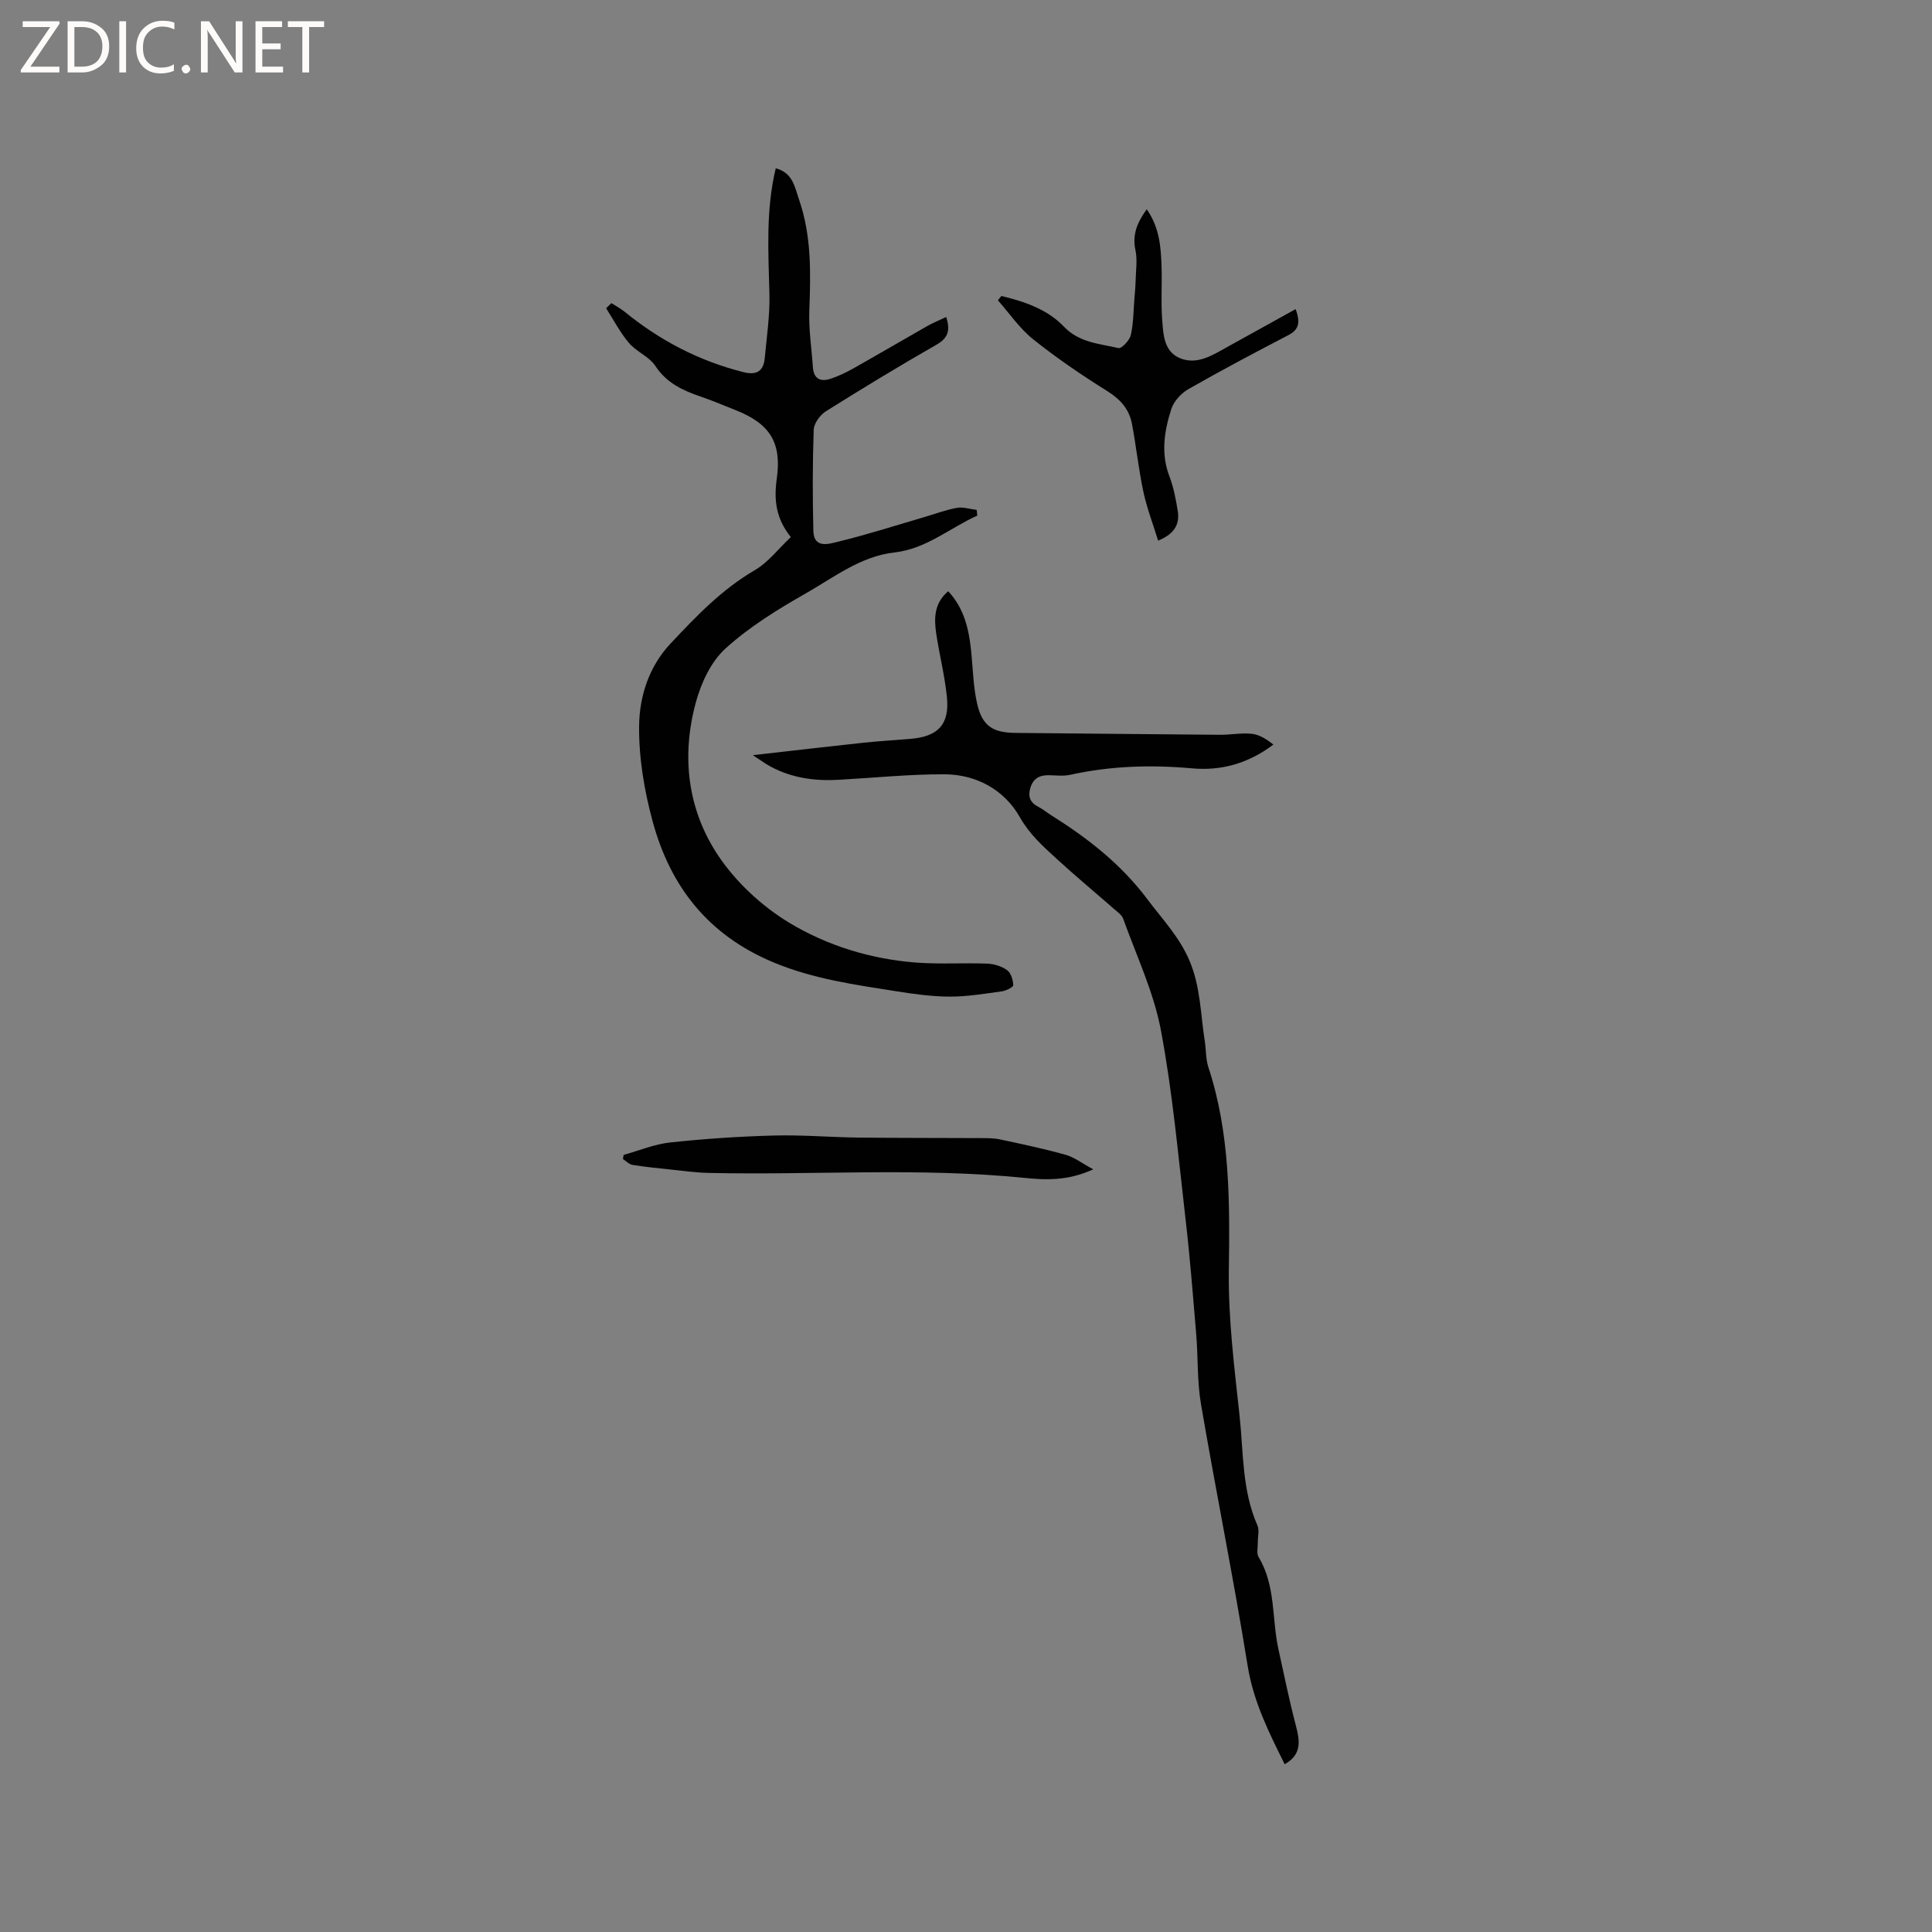 <svg enable-background="new 0 0 400 400" viewBox="0 0 400 400" xmlns="http://www.w3.org/2000/svg"><rect x="0" y="0" width="400" height="400" fill="#808080" stroke="none"/><g fill="#fcfbfa"><path d="m12.4 4.8-6.1 9h6v1.2h-8v-.5l6.1-8.9h-5.7v-1.2h7.6v.4z"/><path d="m14 15v-10.6h3c1.6 0 2.9.5 4 1.4s1.6 2.2 1.6 3.8-.5 3-1.6 3.9-2.4 1.5-4 1.5zm1.4-9.4v8.2h1.6c1.3 0 2.4-.4 3.1-1.1s1.1-1.8 1.1-3.1-.4-2.3-1.2-3-1.8-1-3.1-1z"/><path d="m26.1 4.4v10.6h-1.4v-10.6z"/><path d="m36.1 14.6c-.8.4-1.8.6-2.9.6-1.5 0-2.7-.5-3.6-1.4s-1.4-2.2-1.4-3.8c0-1.7.5-3.1 1.5-4.1s2.3-1.6 3.9-1.6c1 0 1.8.1 2.5.4v1.4c-.8-.4-1.6-.6-2.5-.6-1.2 0-2.1.4-2.9 1.2s-1.1 1.8-1.1 3.2c0 1.3.3 2.3 1 3s1.6 1.1 2.7 1.1c1 0 2-.2 2.7-.7v1.3z"/><path d="m37.6 14.3c0-.2.1-.5.3-.6s.4-.3.6-.3c.3 0 .5.1.6.3s.3.4.3.6-.1.4-.3.6-.4.3-.6.3c-.3 0-.5-.1-.6-.3s-.3-.4-.3-.6z"/><path d="m50.2 15h-1.6l-5.3-8.2c-.2-.2-.3-.5-.4-.7 0 .2.1.7.1 1.5v7.4h-1.4v-10.6h1.7l5.2 8.1c.2.4.4.6.4.7 0-.3-.1-.8-.1-1.5v-7.3h1.4z"/><path d="m58.6 15h-5.7v-10.6h5.5v1.2h-4.1v3.4h3.8v1.2h-3.8v3.6h4.3z"/><path d="m67.1 5.6h-3.1v9.4h-1.4v-9.4h-3v-1.2h7.5z"/></g><path d="m155.87 156.35c8.21-.93 15.52-1.79 22.84-2.57 3.26-.35 6.54-.53 9.82-.81 5.7-.48 8.08-2.99 7.52-8.61-.44-4.41-1.54-8.75-2.21-13.14-.48-3.2-.45-6.35 2.48-8.81 3.37 3.62 4.31 8.01 4.77 12.6.35 3.57.42 7.22 1.22 10.7 1.06 4.62 3.25 5.98 7.93 6.03 14.1.12 28.2.29 42.3.39 2.22.02 4.47-.44 6.66-.2 1.56.17 3.03 1.12 4.44 2.22-5.19 3.94-10.83 5.47-16.82 4.93-8.52-.77-16.91-.51-25.27 1.34-1.41.31-2.95.1-4.42.08-1.92-.04-3.24.7-3.81 2.64-.53 1.79-.04 3.04 1.65 3.9.94.48 1.76 1.17 2.66 1.74 7.56 4.75 14.44 10.09 19.93 17.41 3.09 4.12 6.57 7.73 8.68 12.63 2.33 5.44 2.31 11.14 3.2 16.75.28 1.78.18 3.67.73 5.35 4.5 13.64 4.45 27.79 4.25 41.84-.15 10.24 1.13 20.25 2.22 30.35.82 7.66.49 15.44 3.7 22.72.43.97.06 2.29.08 3.45.02 1.05-.31 2.33.17 3.11 3.57 5.92 2.7 12.74 4.1 19.08 1.16 5.24 2.22 10.51 3.58 15.7.84 3.18 1.34 6.05-2.29 8.1-3.19-6.44-6.46-12.87-7.67-20.4-2.91-18.08-6.56-36.04-9.65-54.1-.82-4.77-.6-9.71-1-14.55-.66-7.9-1.28-15.81-2.19-23.68-1.52-13.11-2.68-26.3-5.12-39.25-1.49-7.9-5.06-15.41-7.8-23.06-.29-.81-1.22-1.44-1.93-2.06-3.99-3.5-8.07-6.88-11.97-10.47-2.78-2.56-5.49-4.95-7.51-8.52-3.17-5.61-8.95-8.85-15.61-8.87-7.3-.02-14.59.73-21.89 1.14-4.95.28-9.73-.37-14.16-2.77-1.01-.54-1.91-1.22-3.61-2.33z" fill="#010102"/><path d="m202.34 106.75c-5.71 2.56-10.55 6.89-17.16 7.63-6.99.79-12.48 5.13-18.31 8.45-5.86 3.33-11.74 6.96-16.69 11.46-2.99 2.72-5.03 7.13-6.12 11.16-3.03 11.12-1.71 22.23 4.68 31.75 3.66 5.46 8.98 10.4 14.62 13.82 7.94 4.8 17.02 7.58 26.45 8.28 4.84.36 9.72.02 14.58.21 1.42.05 3.01.54 4.13 1.36.8.58 1.23 2.03 1.26 3.11.01.41-1.5 1.15-2.38 1.27-3.55.49-7.13 1.09-10.7 1.09-3.67-.01-7.37-.51-11.01-1.09-8.64-1.37-17.22-2.53-25.53-5.99-13.53-5.64-21.37-15.68-25.04-29.21-1.73-6.38-2.87-13.15-2.8-19.73.06-6.14 2.03-12.31 6.51-17.08 5.29-5.63 10.6-11.2 17.42-15.18 2.83-1.65 4.95-4.49 7.48-6.86-3.11-3.87-3.52-7.75-2.91-12.07 1.07-7.53-1.44-11.43-8.56-14.23-2.36-.93-4.7-1.94-7.1-2.76-3.75-1.27-7.13-2.81-9.48-6.38-1.28-1.94-3.91-2.93-5.46-4.75-1.84-2.17-3.17-4.77-4.73-7.19.36-.35.73-.71 1.09-1.06.9.58 1.87 1.08 2.7 1.75 7.32 5.98 15.49 10.25 24.7 12.55 2.71.68 4.11-.27 4.35-2.91.41-4.42 1.08-8.86.97-13.27-.21-8.68-.78-17.34 1.31-26.03 3.55.91 3.93 3.89 4.85 6.55 2.57 7.47 2.39 15.15 2.1 22.89-.15 3.89.48 7.82.74 11.73.17 2.49 1.64 3.08 3.72 2.38 1.59-.54 3.14-1.27 4.6-2.09 5.17-2.91 10.28-5.92 15.44-8.85 1.17-.66 2.43-1.16 3.85-1.83.86 2.74.43 4.33-2.01 5.73-7.72 4.42-15.34 9.04-22.87 13.77-1.22.76-2.51 2.5-2.56 3.84-.25 6.98-.24 13.98-.07 20.96.09 3.71 3.24 2.68 5.04 2.24 5.95-1.44 11.8-3.32 17.68-5.04 2.33-.68 4.61-1.55 6.98-1.98 1.3-.24 2.73.26 4.11.42.04.39.08.78.13 1.18z" fill="#010102"/><path d="m207.33 61.28c4.77 1.15 9.49 2.73 12.96 6.36 3.19 3.34 7.35 3.5 11.28 4.43.64.15 2.29-1.6 2.55-2.69.56-2.44.54-5.02.75-7.54.1-1.26.22-2.51.25-3.77.05-2.1.39-4.28-.04-6.29-.69-3.23.37-5.72 2.34-8.45 2.66 3.79 2.94 7.86 3.07 11.94.12 3.6-.15 7.21.12 10.79.23 3.11.32 6.76 3.77 8.13 3.53 1.4 6.69-.67 9.73-2.36 4.65-2.59 9.31-5.16 14.14-7.83 1.09 2.97.54 4.33-1.55 5.41-6.94 3.61-13.86 7.27-20.65 11.15-1.5.86-3.02 2.51-3.54 4.12-1.46 4.54-2.21 9.2-.39 13.96.86 2.25 1.32 4.68 1.71 7.08.44 2.66-.5 4.76-4.05 6.21-1.06-3.43-2.32-6.7-3.05-10.09-.99-4.64-1.49-9.38-2.36-14.05-.57-3.05-2.39-5.11-5.11-6.81-5.29-3.3-10.47-6.83-15.34-10.72-2.81-2.24-4.91-5.36-7.32-8.09.24-.29.48-.59.73-.89z" fill="#010102"/><path d="m226.35 242.1c-5.33 2.43-9.92 2.21-14.34 1.76-21.78-2.18-43.59-.53-65.38-1.02-2.63-.06-5.25-.44-7.87-.71-2.61-.27-5.22-.53-7.8-.95-.71-.12-1.33-.79-1.99-1.21.05-.29.1-.57.15-.86 3.2-.89 6.35-2.22 9.6-2.57 7.13-.77 14.31-1.25 21.48-1.44 5.79-.16 11.59.35 17.39.42 8.45.1 16.91.06 25.37.11 1.36.01 2.76-.01 4.08.27 4.54.97 9.1 1.93 13.57 3.18 1.79.5 3.35 1.73 5.74 3.02z" fill="#010102"/></svg>